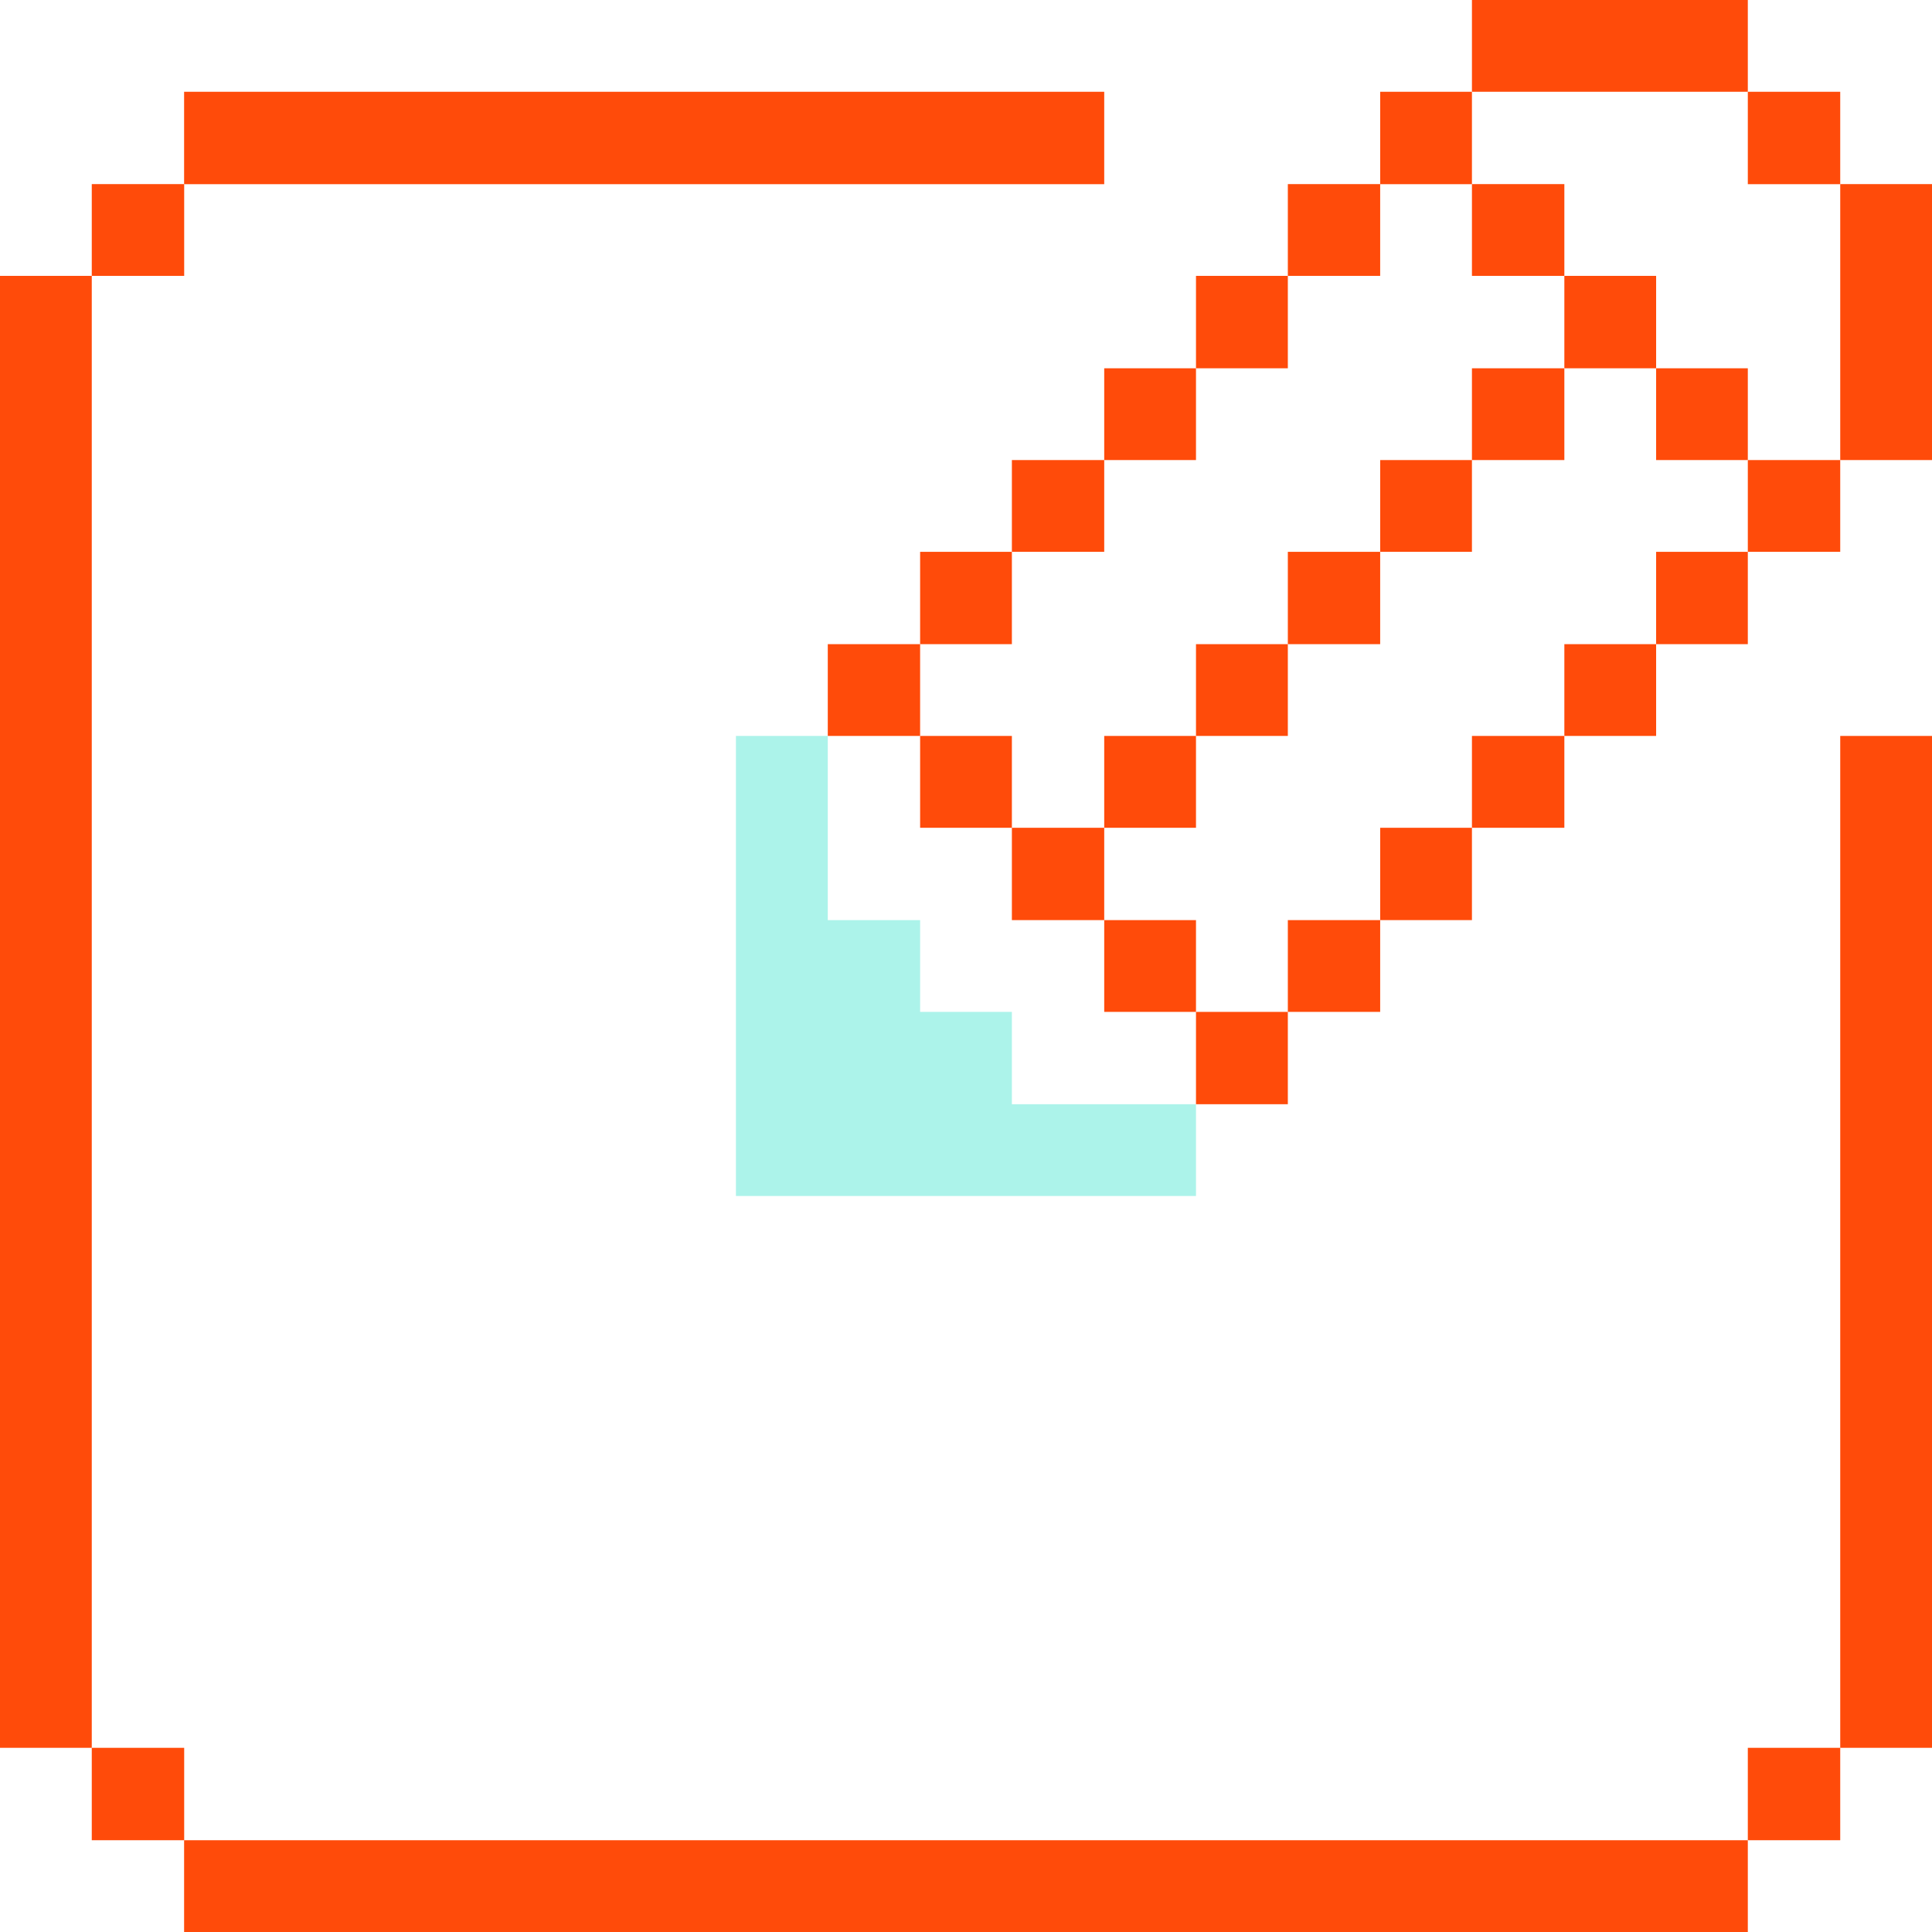 <svg width="24" height="24" viewBox="0 0 24 24" fill="none" xmlns="http://www.w3.org/2000/svg">
<g clip-path="url(#clip0_2063_61671)">
<path d="M22.86 9.142H24V21.712H22.86V9.142Z" fill="#FF4B0A"/>
<path d="M22.86 2.287H24V5.715H22.86V2.287Z" fill="#FF4B0A"/>
<path d="M21.712 21.712H22.86V22.86H21.712V21.712Z" fill="#FF4B0A"/>
<path d="M21.712 5.715H22.86V6.855H21.712V5.715Z" fill="#FF4B0A"/>
<path d="M21.712 1.14H22.86V2.288H21.712V1.14Z" fill="#FF4B0A"/>
<path d="M20.573 6.855H21.712V8.002H20.573V6.855Z" fill="#FF4B0A"/>
<path d="M20.573 4.575H21.712V5.715H20.573V4.575Z" fill="#FF4B0A"/>
<path d="M2.287 22.86H21.712V24H2.287V22.86Z" fill="#FF4B0A"/>
<path d="M19.433 8.002H20.573V9.142H19.433V8.002Z" fill="#FF4B0A"/>
<path d="M19.433 3.427H20.573V4.575H19.433V3.427Z" fill="#FF4B0A"/>
<path d="M18.285 0H21.712V1.14H18.285V0Z" fill="#FF4B0A"/>
<path d="M18.285 9.142H19.433V10.283H18.285V9.142Z" fill="#FF4B0A"/>
<path d="M18.285 4.575H19.433V5.715H18.285V4.575Z" fill="#FF4B0A"/>
<path d="M18.285 2.287H19.433V3.427H18.285V2.287Z" fill="#FF4B0A"/>
<path d="M17.145 10.283H18.285V11.43H17.145V10.283Z" fill="#FF4B0A"/>
<path d="M17.145 5.715H18.285V6.855H17.145V5.715Z" fill="#FF4B0A"/>
<path d="M17.145 1.14H18.285V2.288H17.145V1.14Z" fill="#FF4B0A"/>
<path d="M15.998 11.43H17.145V12.57H15.998V11.43Z" fill="#FF4B0A"/>
<path d="M15.998 6.855H17.145V8.002H15.998V6.855Z" fill="#FF4B0A"/>
<path d="M15.998 2.287H17.145V3.427H15.998V2.287Z" fill="#FF4B0A"/>
<path d="M14.857 12.57H15.998V13.717H14.857V12.57Z" fill="#FF4B0A"/>
<path d="M14.857 8.002H15.998V9.142H14.857V8.002Z" fill="#FF4B0A"/>
<path d="M14.857 3.427H15.998V4.575H14.857V3.427Z" fill="#FF4B0A"/>
<path d="M13.717 11.43H14.857V12.57H13.717V11.43Z" fill="#FF4B0A"/>
<path d="M13.717 9.142H14.857V10.283H13.717V9.142Z" fill="#FF4B0A"/>
<path d="M13.717 4.575H14.857V5.715H13.717V4.575Z" fill="#FF4B0A"/>
<path d="M12.57 12.57H11.43V11.43H10.283V9.142H9.142V14.857H14.857V13.717H12.57V12.57Z" fill="#ACF3EA"/>
<path d="M12.57 10.283H13.717V11.43H12.57V10.283Z" fill="#FF4B0A"/>
<path d="M12.57 5.715H13.717V6.855H12.57V5.715Z" fill="#FF4B0A"/>
<path d="M11.43 9.142H12.57V10.283H11.43V9.142Z" fill="#FF4B0A"/>
<path d="M11.43 6.855H12.57V8.002H11.43V6.855Z" fill="#FF4B0A"/>
<path d="M10.283 8.002H11.43V9.142H10.283V8.002Z" fill="#FF4B0A"/>
<path d="M2.287 1.14H13.717V2.288H2.287V1.14Z" fill="#FF4B0A"/>
<path d="M1.14 21.712H2.288V22.86H1.14V21.712Z" fill="#FF4B0A"/>
<path d="M1.14 2.287H2.288V3.427H1.14V2.287Z" fill="#FF4B0A"/>
<path d="M0 3.427H1.14V21.712H0V3.427Z" fill="#FF4B0A"/>
</g>
<defs>
<clipPath id="clip0_2063_61671">
<rect width="24" height="24" fill="white"/>
</clipPath>
</defs>
</svg>

